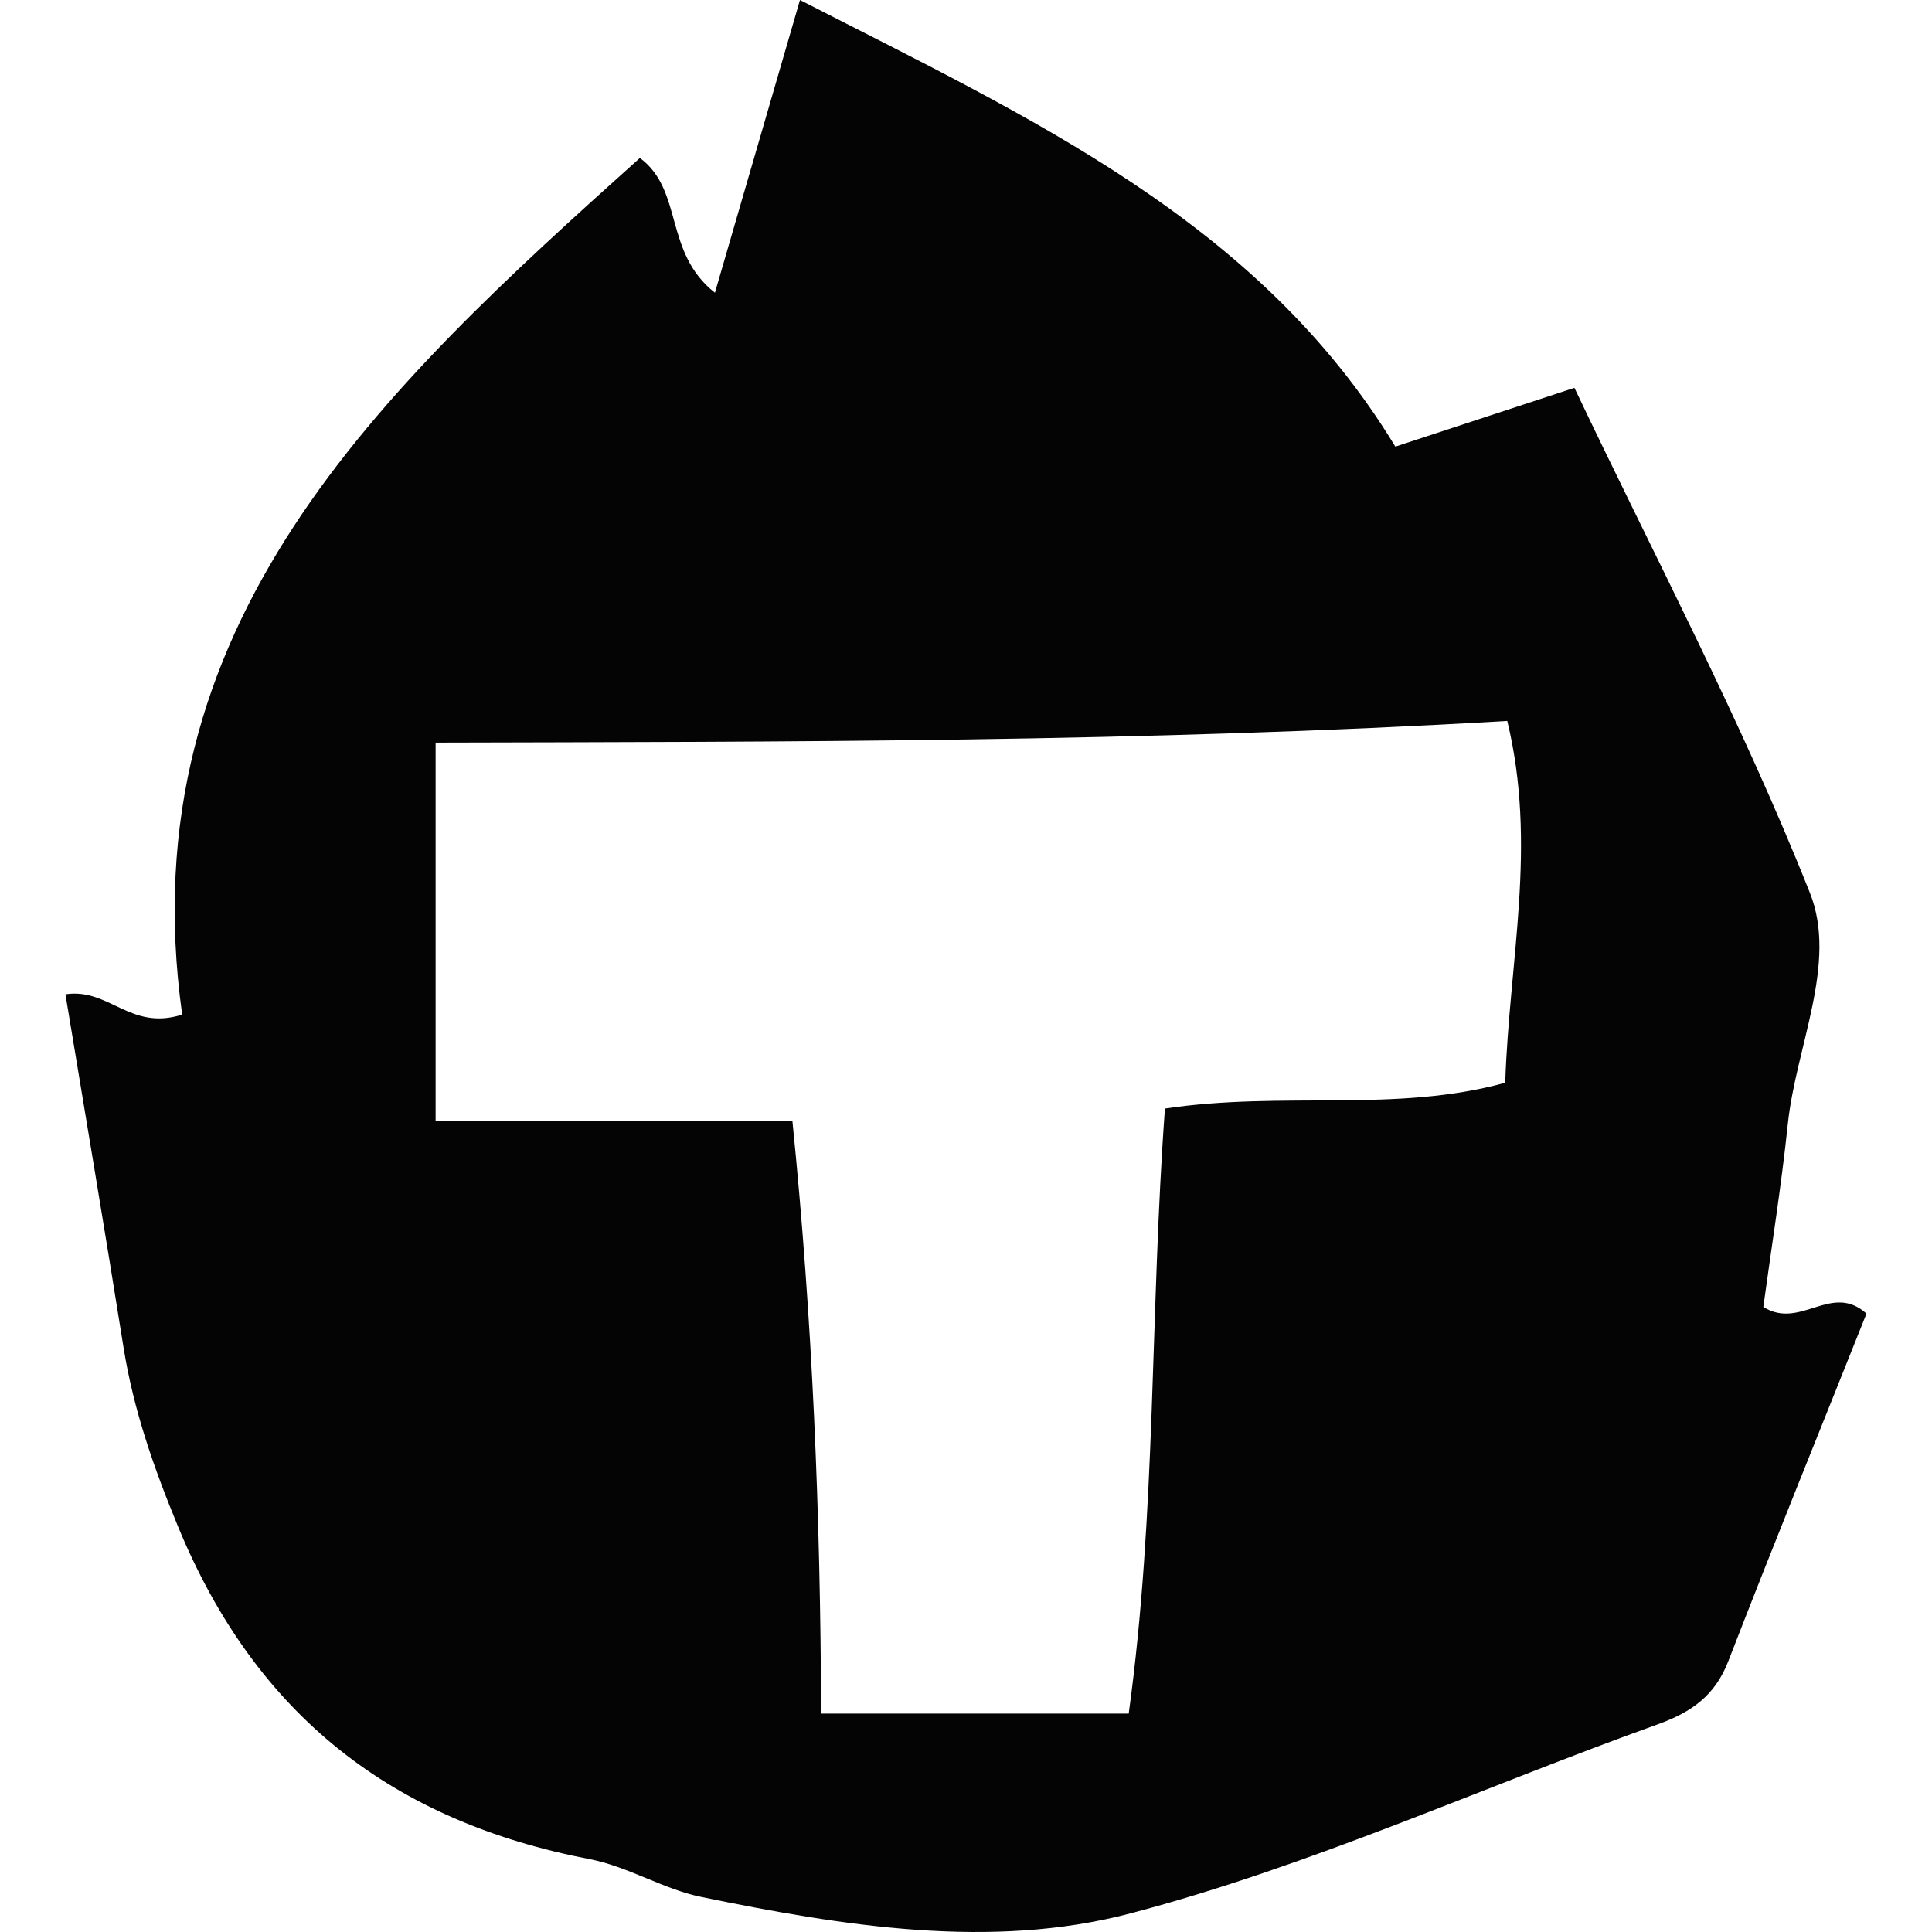 <?xml version="1.0" encoding="UTF-8"?> <svg xmlns="http://www.w3.org/2000/svg" id="Layer_1" data-name="Layer 1" viewBox="0 0 256 256"><defs><style>.cls-1{fill:#040404;}</style></defs><title>thunderkick-fav</title><path class="cls-1" d="M8.67,131.75c5.84-.87,8.54,4.89,15.47,2.69C16.9,82.66,50.49,51.7,84.79,20.93c5.8,4.29,3.13,12.5,9.94,17.86L106,0c30.37,15.57,60.77,29.31,78.89,59.18l23.73-7.79c10.59,22.3,22.15,44.12,31.21,66.94,3.7,9.32-1.87,20.36-2.94,30.66-.86,8.2-2.17,16.35-3.24,24.19,4.94,3.09,9-3.31,13.67.88C241.28,189.23,235,204.64,229,220.14c-1.77,4.55-4.86,6.73-9.33,8.34-23.31,8.37-46.05,18.79-69.9,25.06-18.37,4.84-38,1.69-56.78-2.17-5-1-9.7-4-14.75-5-26.14-5-44.29-19-54.64-44.07-3.25-7.87-5.92-15.51-7.24-23.8C13.88,162.93,11.25,147.36,8.67,131.75Zm145.69,15.14c15.68-2.35,30.55.59,45.09-3.42.53-16.27,4.26-31.5.27-47.94-48.23,2.83-95.53,2.75-142,2.87v50.15H105c2.66,26.29,3.72,52,3.8,78.51h40.76C153.24,200.28,152.38,173.94,154.36,146.89Z"></path></svg> 